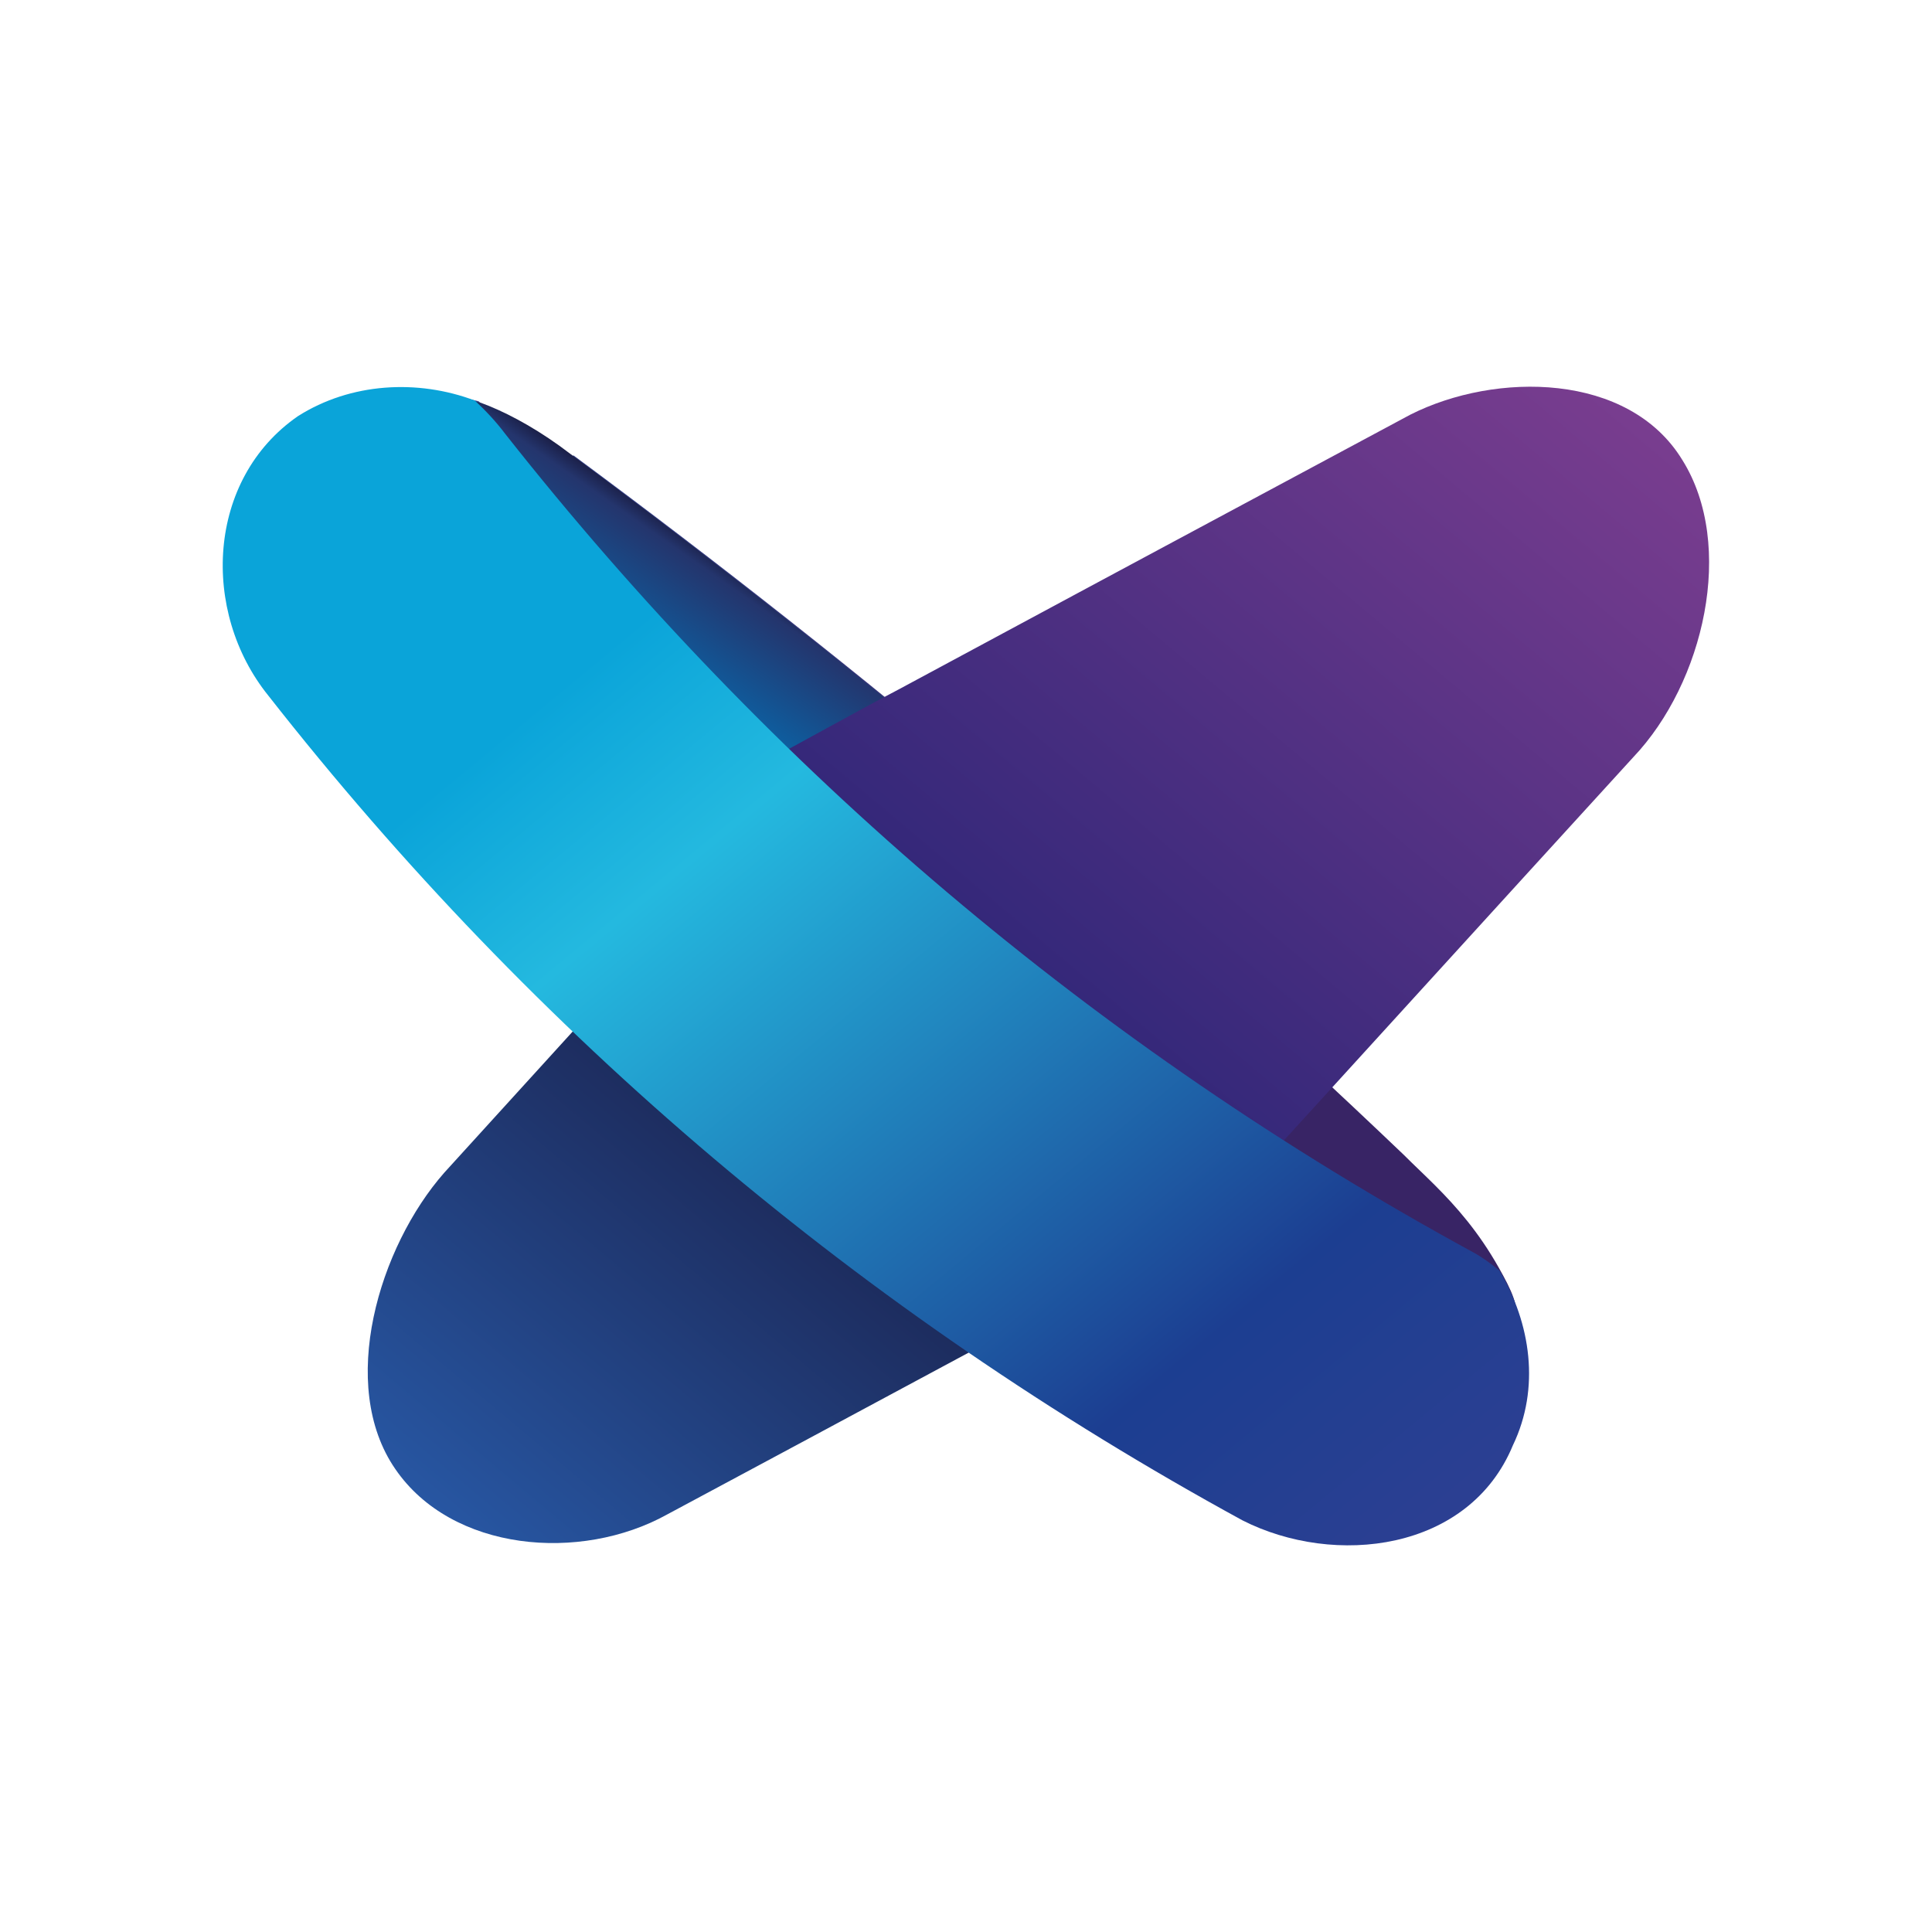 <?xml version="1.0" encoding="utf-8"?>
<!-- Generator: Adobe Illustrator 28.3.0, SVG Export Plug-In . SVG Version: 6.00 Build 0)  -->
<svg version="1.1" id="Vrstva_1" xmlns="http://www.w3.org/2000/svg" xmlns:xlink="http://www.w3.org/1999/xlink" x="0px" y="0px"
	 viewBox="0 0 260 260" style="enable-background:new 0 0 260 260;" xml:space="preserve">
<style type="text/css">
	.st0{fill:url(#SVGID_1_);}
	.st1{fill:url(#SVGID_00000147194760300715141650000004084380309672577961_);}
	.st2{fill:url(#SVGID_00000043419696035846320480000011974212787247131797_);}
	.st3{fill:url(#SVGID_00000124128643769720807390000003384591651675488650_);}
</style>
<g>
	<linearGradient id="SVGID_1_" gradientUnits="userSpaceOnUse" x1="32.158" y1="129.815" x2="203.944" y2="129.815">
		<stop  offset="0" style="stop-color:#3756A2"/>
		<stop  offset="0.784" style="stop-color:#382465"/>
	</linearGradient>
	<path class="st0" d="M201.7,170.6c-2.7-4.8-5.7-8.2-8.6-11.1c-1.4-1.4-2.8-2.7-4.2-4.1c0,0,0,0,0,0
		c-35.3-33.7-72.5-65.1-111.7-94.1c-0.9,0.3-1.8,0.2-2.7-0.5c-2.5-2.1-5.5-3.5-8.1-5.5c-0.1-0.1-0.2-0.2-0.3-0.3
		c-0.2,0-0.4-0.1-0.5-0.2c-0.5-0.2-0.9-0.5-1.2-0.8c-10.1-2.6-21.5,1-27.8,9.8l0,0c-7.6,11.3-5.3,28.1,6.3,36.1
		c41.3,30.4,80.3,63.5,117.2,99.2c9.8,9.3,26.8,10.4,36.6,0.2l0,0c6.2-5.8,8.3-14,7-21.9C204.6,176.1,203.4,173.6,201.7,170.6z"/>
	
		<linearGradient id="SVGID_00000103978349297552397110000012232702427080817338_" gradientUnits="userSpaceOnUse" x1="113.183" y1="86.461" x2="75.549" y2="140.208">
		<stop  offset="0" style="stop-color:#1B1F47"/>
		<stop  offset="3.627232e-02" style="stop-color:#24356D"/>
		<stop  offset="0.368" style="stop-color:#0077BE"/>
		<stop  offset="1" style="stop-color:#0079C0"/>
	</linearGradient>
	<path style="fill:url(#SVGID_00000103978349297552397110000012232702427080817338_);" d="M75.3,60c-3.9-2.8-7.6-4.7-10.6-5.8
		c-10.2-2.8-21.8,0.8-28.1,9.7l0,0c-7.6,11.3-5.3,28.1,6.3,36.1c28.8,21.2,56.4,43.7,83,67.4c14.8-9.7,29.7-19.1,43.9-29.6
		C139.7,110.2,108.2,84.3,75.3,60z"/>
	
		<linearGradient id="SVGID_00000103951833224584021350000002230726321394863502_" gradientUnits="userSpaceOnUse" x1="67.087" y1="210.288" x2="206.593" y2="44.03">
		<stop  offset="0" style="stop-color:#2756A2"/>
		<stop  offset="0.432" style="stop-color:#18173C"/>
		<stop  offset="0.5" style="stop-color:#35287A"/>
		<stop  offset="1" style="stop-color:#793D8F"/>
	</linearGradient>
	<path style="fill:url(#SVGID_00000103951833224584021350000002230726321394863502_);" d="M226.4,61.9L226.4,61.9
		c-7.2-11.8-25.1-11.9-36.6-6.1c-11,5.9-22,11.8-33,17.7v0c0,0-19.2,10.3-35.9,19.3c-1.1,0.6-2.3,1.2-3.4,1.8c0,0,0,0,0,0
		c-15.3,8.3-28.5,15.7-28.5,15.7l7.1,7.6c-12.1,13.3-24.2,26.6-36.3,39.9c-8.8,10-14.4,28.6-6.6,39.9c7.6,11.1,24.9,12.6,36.6,6.1
		c24.1-12.9,48.2-25.9,72.3-38.8c-1.3-2.4-2.6-4.7-4-7.1c1.6,2.2,3.2,4.3,4.8,6.4c19-20.8,37.9-41.6,56.9-62.4
		C229.3,91.9,233.6,73.4,226.4,61.9z"/>
	
		<linearGradient id="SVGID_00000031202883508661717950000017075741861179516342_" gradientUnits="userSpaceOnUse" x1="81.7" y1="87.236" x2="193.801" y2="222.761">
		<stop  offset="0" style="stop-color:#0AA4D9"/>
		<stop  offset="0.166" style="stop-color:#24B9DF"/>
		<stop  offset="0.701" style="stop-color:#1C3E91"/>
		<stop  offset="1" style="stop-color:#314092"/>
	</linearGradient>
	<path style="fill:url(#SVGID_00000031202883508661717950000017075741861179516342_);" d="M198.2,168.5
		C147.4,140.8,103.8,103.8,68,58.4c-1.2-1.6-2.6-3.1-4.1-4.5C56.2,51,47.2,51.5,40.1,56l0,0c-12.3,8.5-13.1,26.3-4,37.6
		c35.9,45.8,80,83.1,131.1,111c12.4,6.3,30.5,4.2,36.4-10.1v0c3.7-7.7,2.4-16.4-1.8-23.5C200.7,170.1,199.5,169.2,198.2,168.5z"/>
</g>
</svg>
